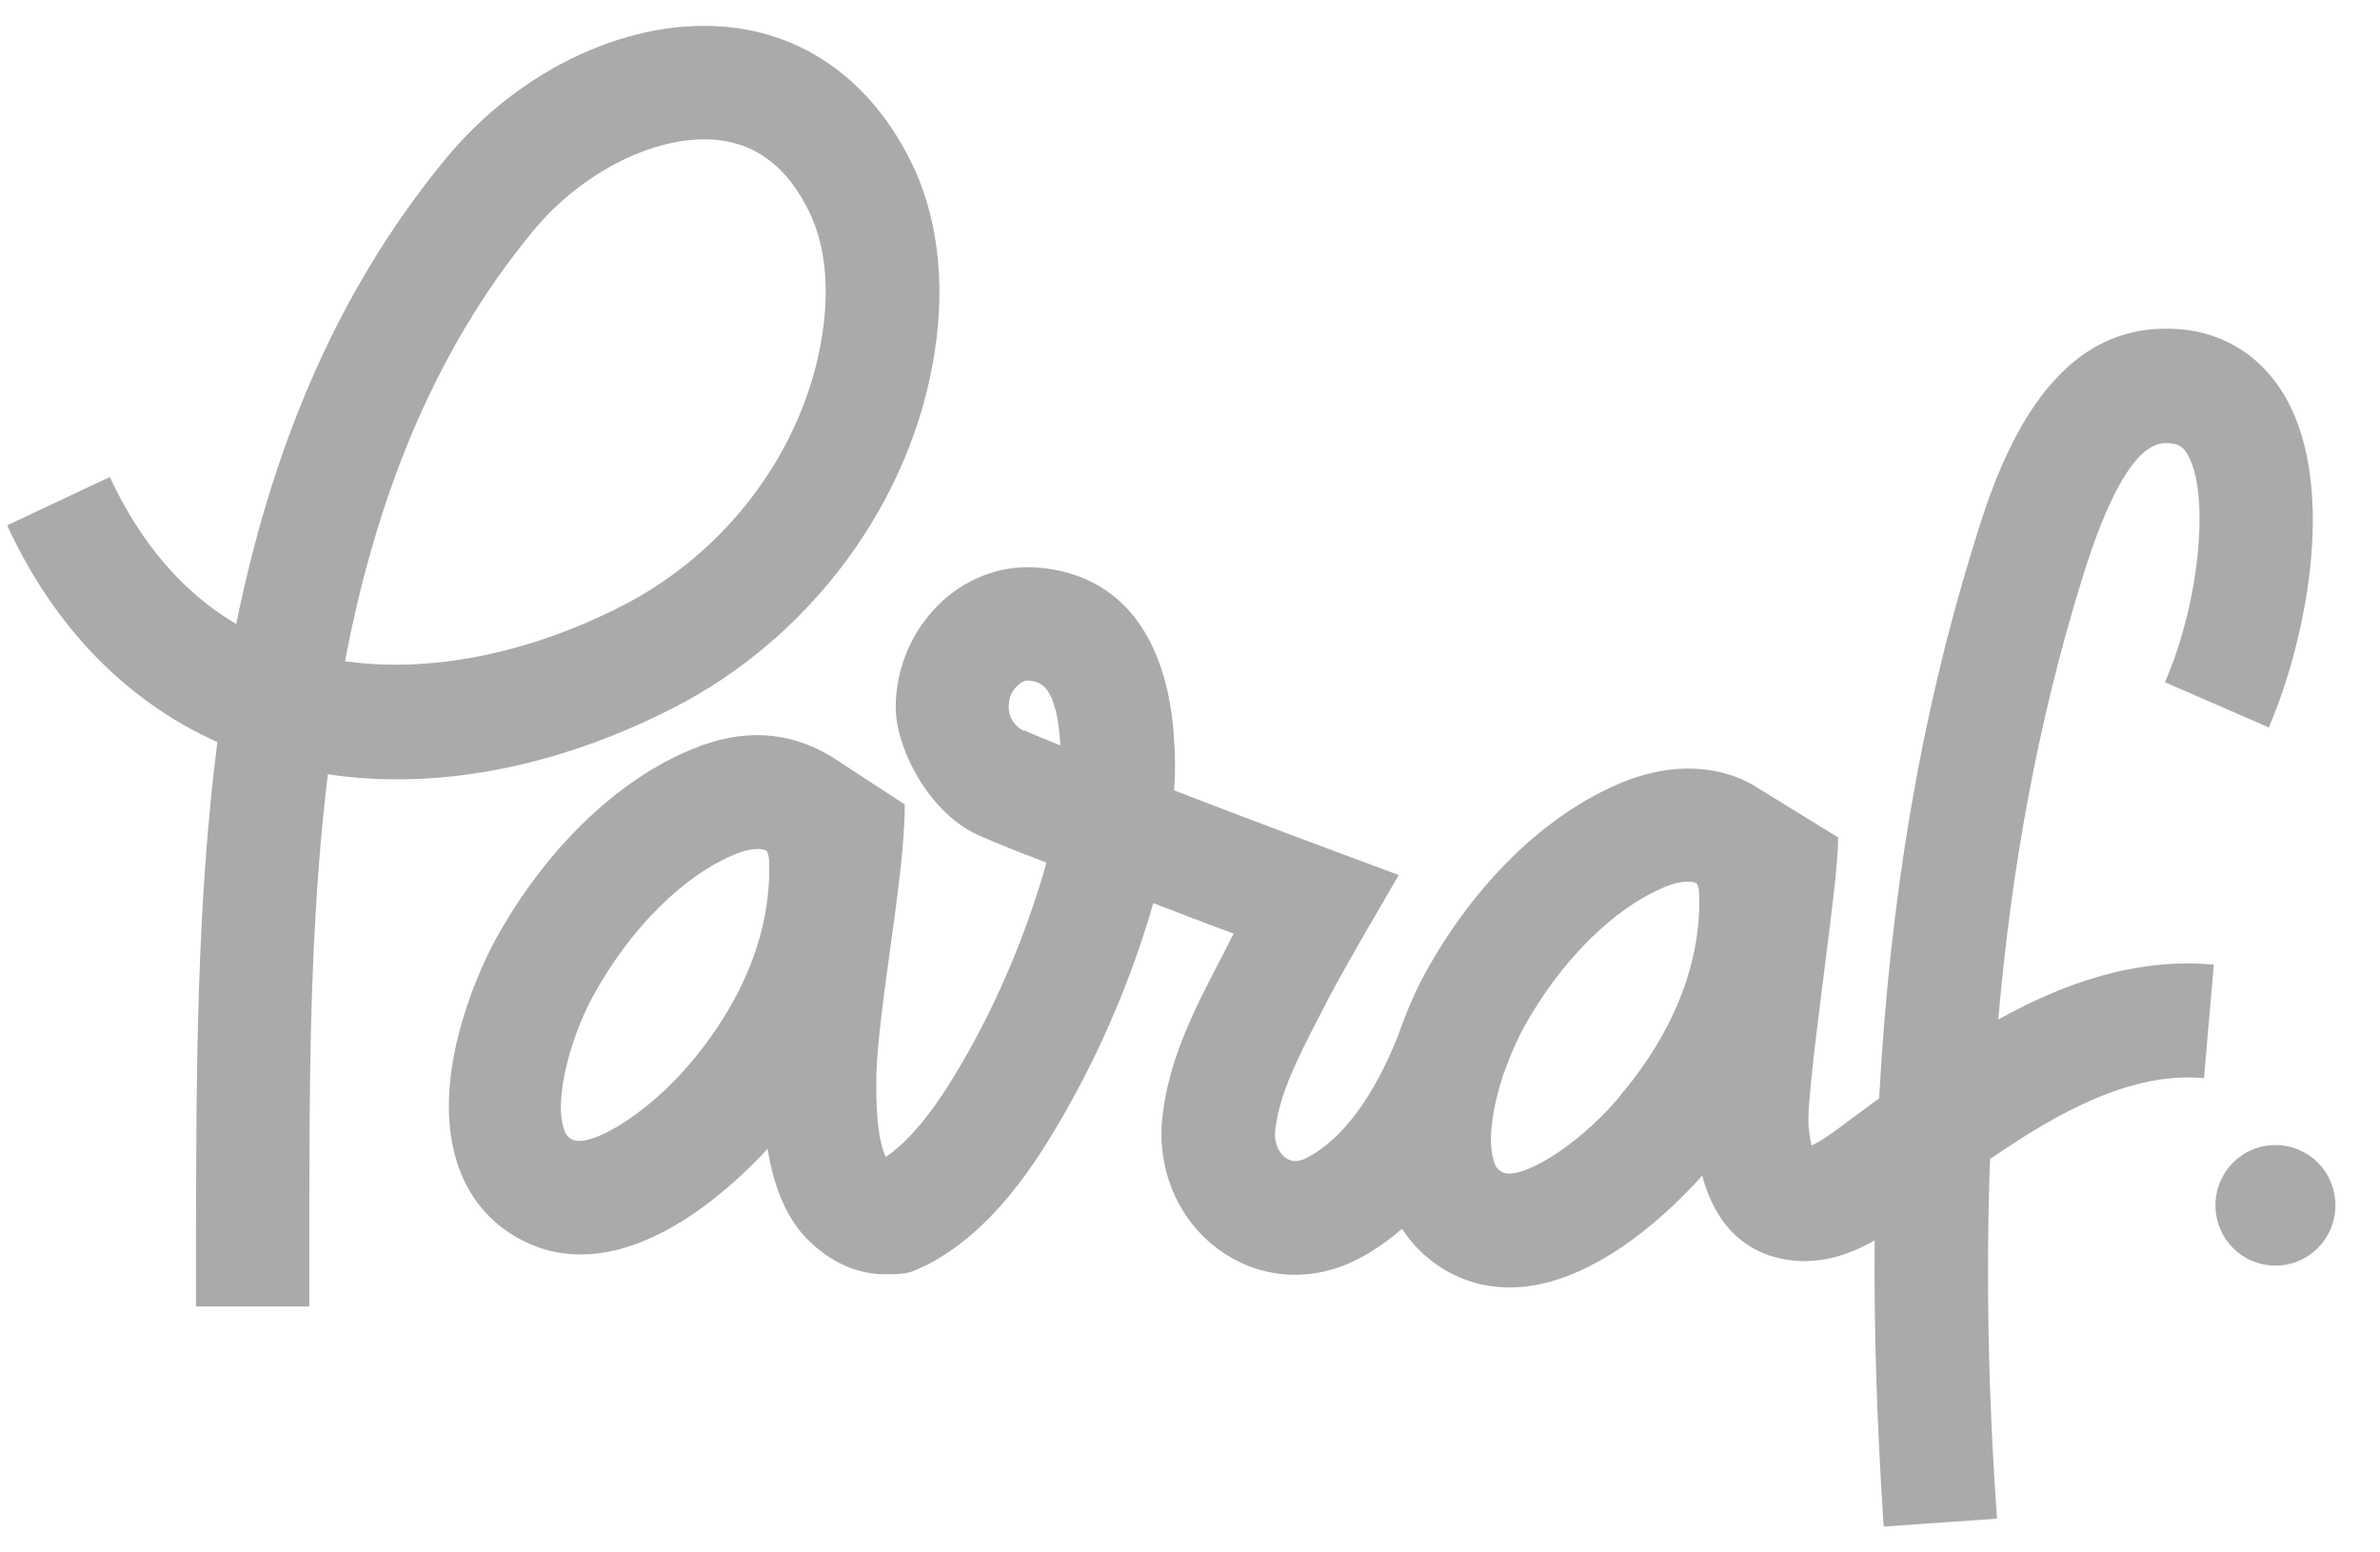 <svg width="46" height="30" viewBox="0 0 46 30" fill="none" xmlns="http://www.w3.org/2000/svg">
<path d="M18.066 6.801C18.281 5.412 18.114 4.128 17.59 3.09C16.844 1.606 15.622 0.697 14.13 0.529C12.233 0.314 10.074 1.303 8.622 3.058C6.423 5.723 5.225 8.819 4.566 12.059C3.535 11.452 2.717 10.495 2.122 9.218L0.138 10.152C1.042 12.114 2.439 13.55 4.201 14.34C3.796 17.508 3.796 20.747 3.788 23.811C3.788 24.29 3.788 24.769 3.788 25.247H5.979C5.979 24.777 5.979 24.298 5.979 23.811C5.979 20.939 5.979 17.907 6.336 14.963C8.415 15.274 10.725 14.843 12.987 13.694C15.677 12.33 17.622 9.689 18.066 6.801ZM6.669 12.777C7.249 9.729 8.328 6.856 10.304 4.463C11.265 3.298 12.733 2.58 13.884 2.707C14.646 2.795 15.217 3.242 15.63 4.072C16.027 4.87 15.995 5.811 15.892 6.465C15.558 8.66 14.066 10.678 11.995 11.723C10.169 12.649 8.288 13.008 6.662 12.777M43.852 14.053C44.582 12.362 45.233 9.218 44.05 7.479C43.527 6.713 42.709 6.314 41.757 6.354C39.4 6.426 38.527 9.274 38.114 10.638C37.122 13.862 36.527 17.364 36.32 21.226C36.217 21.298 36.122 21.37 36.027 21.442C35.86 21.561 35.701 21.681 35.542 21.8C35.407 21.896 35.185 22.064 35.011 22.136C34.995 22.056 34.971 21.936 34.955 21.761C34.923 21.386 35.13 19.774 35.265 18.713C35.431 17.42 35.527 16.614 35.527 16.183L34.011 15.25C33.288 14.771 32.328 14.723 31.368 15.114C29.892 15.713 28.495 17.069 27.535 18.825C27.479 18.928 27.241 19.375 27.027 19.997C26.717 20.787 26.138 21.928 25.241 22.383C25.09 22.455 24.971 22.455 24.86 22.383C24.741 22.303 24.622 22.12 24.646 21.856C24.717 21.162 25.082 20.452 25.463 19.71C25.535 19.575 25.606 19.431 25.677 19.295C25.828 19 26.233 18.29 26.376 18.043L27.035 16.91L25.812 16.455C25.788 16.447 24.265 15.88 22.693 15.274C22.717 14.939 22.717 14.62 22.693 14.3C22.63 13.152 22.209 11.181 20.114 10.973C19.423 10.902 18.749 11.133 18.217 11.612C17.646 12.138 17.312 12.888 17.312 13.67C17.312 14.452 17.955 15.737 18.955 16.16C19.281 16.303 19.725 16.479 20.225 16.67C20.201 16.742 20.185 16.822 20.162 16.894C19.796 18.114 19.312 19.263 18.717 20.325C18.281 21.098 17.757 21.92 17.122 22.359C17.05 22.223 16.916 21.825 16.939 20.755C16.955 20.181 17.074 19.287 17.193 18.425C17.336 17.396 17.487 16.327 17.487 15.545L16.043 14.604C15.225 14.125 14.36 14.077 13.4 14.468C11.923 15.066 10.527 16.423 9.566 18.178C9.431 18.425 8.265 20.644 8.828 22.447C9.042 23.141 9.495 23.675 10.13 23.987C10.495 24.17 10.86 24.242 11.225 24.242C12.789 24.242 14.257 22.83 14.836 22.2C14.947 22.886 15.177 23.556 15.677 24.019C16.106 24.418 16.598 24.625 17.106 24.625C17.614 24.625 17.606 24.577 17.852 24.473L17.939 24.433C19.177 23.779 20.003 22.535 20.638 21.402C21.312 20.205 21.868 18.896 22.273 17.516C22.273 17.492 22.288 17.476 22.288 17.452C22.852 17.668 23.392 17.875 23.844 18.043C23.796 18.13 23.757 18.202 23.725 18.274C23.662 18.402 23.59 18.537 23.519 18.673C23.074 19.535 22.574 20.508 22.463 21.625C22.36 22.646 22.804 23.636 23.622 24.194C24.4 24.729 25.376 24.777 26.233 24.338C26.55 24.178 26.836 23.971 27.098 23.747C27.344 24.122 27.669 24.418 28.082 24.625C28.447 24.808 28.812 24.88 29.177 24.88C30.852 24.88 32.416 23.261 32.9 22.718C33.288 24.178 34.344 24.37 34.868 24.37C35.392 24.37 34.9 24.37 34.907 24.37C35.423 24.362 35.868 24.178 36.233 23.971C36.217 25.742 36.281 27.585 36.407 29.5L38.598 29.348C38.423 26.899 38.384 24.585 38.463 22.399C39.781 21.489 41.201 20.707 42.598 20.835L42.788 18.641C41.281 18.505 39.884 19 38.622 19.702C38.884 16.67 39.416 13.878 40.209 11.293C40.416 10.622 41.042 8.588 41.836 8.564C42.098 8.556 42.177 8.636 42.249 8.731C42.725 9.433 42.535 11.596 41.844 13.184L43.86 14.061L43.852 14.053ZM14.868 16.718C14.892 18.378 14.043 19.726 13.32 20.572C12.471 21.569 11.392 22.183 11.066 22.024C10.987 21.984 10.931 21.936 10.892 21.793C10.709 21.202 11.043 20.013 11.463 19.247C12.177 17.947 13.201 16.925 14.201 16.511C14.392 16.431 14.543 16.407 14.646 16.407C14.749 16.407 14.789 16.423 14.812 16.439C14.828 16.447 14.868 16.535 14.868 16.71M19.796 14.125C19.614 14.045 19.495 13.862 19.495 13.662C19.495 13.463 19.566 13.343 19.677 13.239C19.757 13.168 19.82 13.152 19.86 13.152C19.9 13.152 19.876 13.152 19.884 13.152C20.09 13.175 20.423 13.207 20.495 14.404C20.233 14.3 19.995 14.205 19.804 14.117M31.296 21.202C30.447 22.2 29.368 22.814 29.043 22.654C28.963 22.614 28.907 22.567 28.868 22.423C28.749 22.032 28.852 21.394 29.05 20.779C29.09 20.675 29.13 20.572 29.169 20.468C29.249 20.261 29.344 20.061 29.439 19.878C30.154 18.577 31.177 17.556 32.177 17.141C32.368 17.061 32.519 17.037 32.622 17.037C32.725 17.037 32.765 17.053 32.788 17.069C32.804 17.077 32.844 17.165 32.844 17.34C32.868 19 32.019 20.348 31.296 21.194M43.979 22.128C44.622 22.128 45.138 22.646 45.138 23.293C45.138 23.939 44.622 24.457 43.979 24.457C43.336 24.457 42.82 23.939 42.82 23.293C42.82 22.646 43.336 22.128 43.979 22.128Z" fill="#AAAAAA"/>
</svg>
